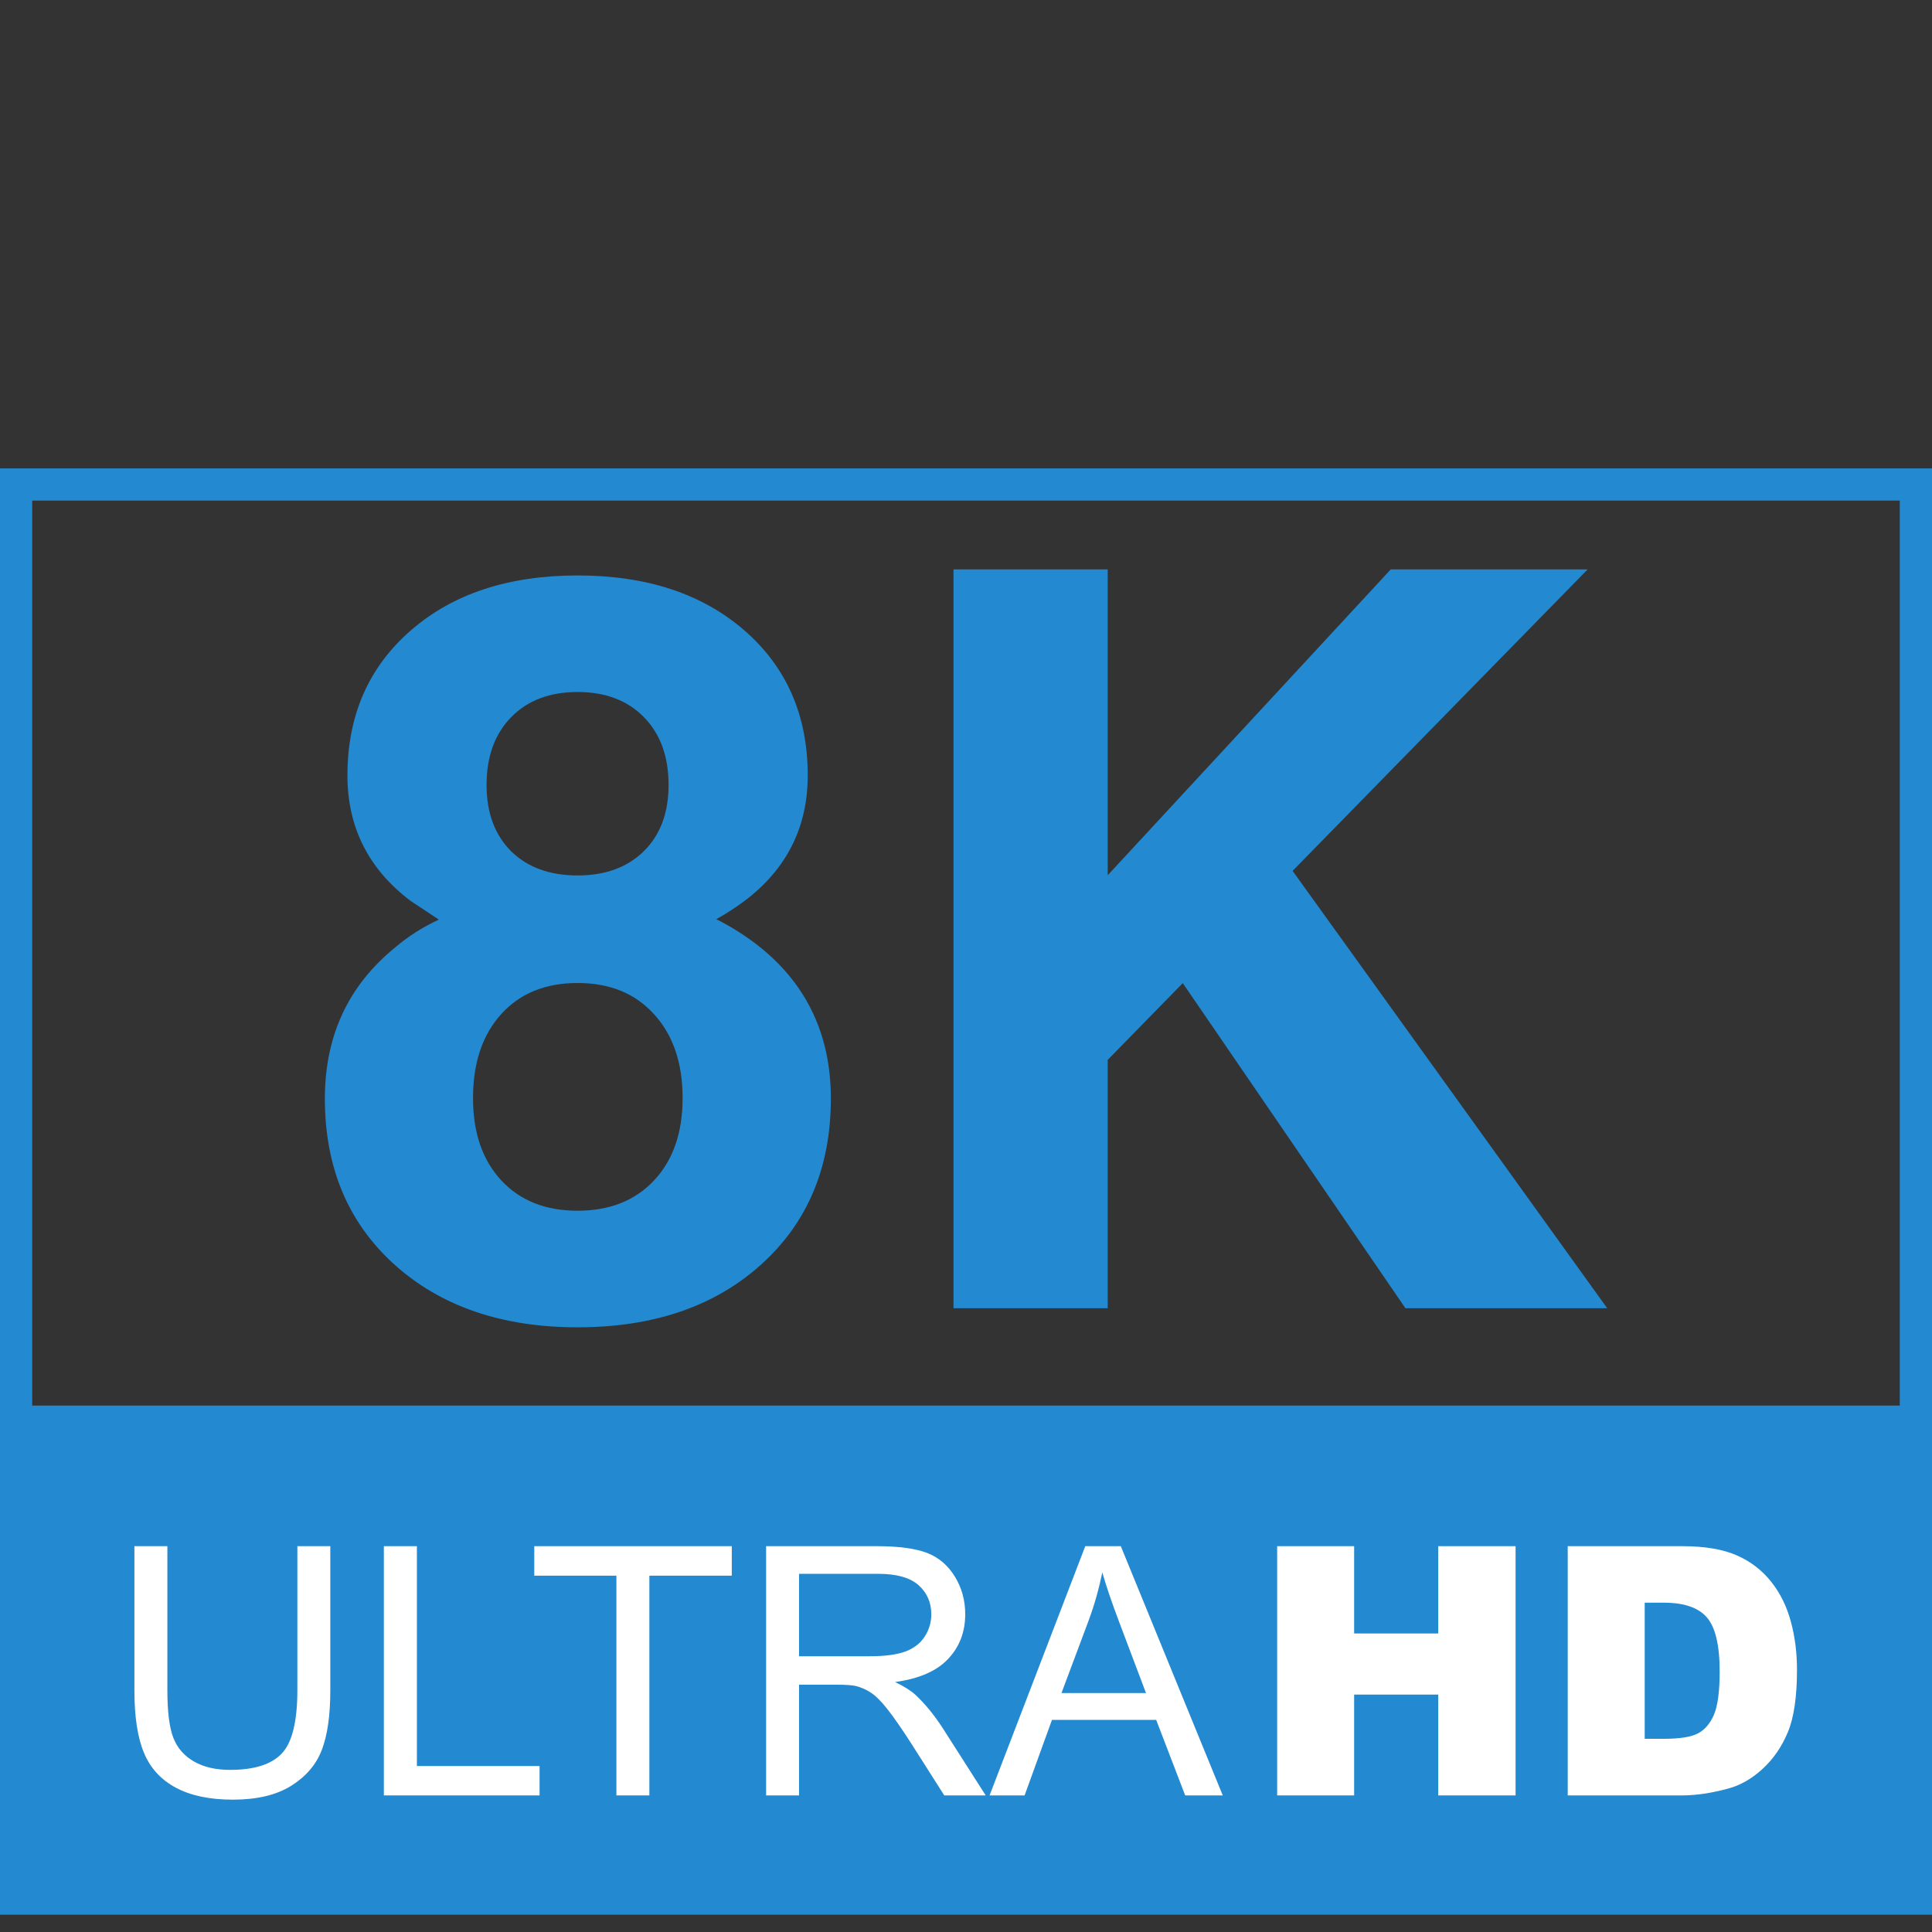 <?xml version="1.0" encoding="utf-8"?>
<!-- Generator: Adobe Illustrator 16.0.0, SVG Export Plug-In . SVG Version: 6.00 Build 0)  -->
<!DOCTYPE svg PUBLIC "-//W3C//DTD SVG 1.1//EN" "http://www.w3.org/Graphics/SVG/1.1/DTD/svg11.dtd">
<svg version="1.1" id="图层_1" xmlns="http://www.w3.org/2000/svg" xmlns:xlink="http://www.w3.org/1999/xlink" x="0px" y="0px"
	 width="60px" height="60px" viewBox="0 0 60 60" enable-background="new 0 0 60 60" xml:space="preserve">
<rect x="0" y="0" width="60" height="60" fill="#333333" stroke="none"/>
<g>
	<g>
		<path fill="#2389D0" d="M22.244,28.546c0.497,0.248,0.967,0.55,1.405,0.904c1.435,1.176,2.154,2.731,2.154,4.667
			c0,2.134-0.722,3.853-2.164,5.153c-1.44,1.299-3.34,1.951-5.701,1.951c-2.353,0-4.249-0.652-5.691-1.951
			c-1.439-1.301-2.158-3.02-2.158-5.153c0-1.937,0.72-3.498,2.169-4.682c0.414-0.355,0.874-0.646,1.371-0.876l-0.872-0.577
			c-1.31-0.987-1.967-2.288-1.967-3.9c0-1.862,0.657-3.363,1.967-4.503s3.035-1.708,5.182-1.708c2.141,0,3.868,0.568,5.18,1.708
			c1.31,1.14,1.966,2.641,1.966,4.503c0,1.612-0.656,2.913-1.966,3.9C22.835,28.192,22.548,28.379,22.244,28.546z M17.938,30.528
			c-0.999,0-1.792,0.322-2.373,0.967c-0.584,0.645-0.875,1.514-0.875,2.607c0,1.072,0.291,1.923,0.875,2.552
			c0.581,0.631,1.374,0.946,2.373,0.946c0.997,0,1.79-0.315,2.379-0.946c0.587-0.629,0.882-1.479,0.882-2.552
			c0-1.094-0.298-1.963-0.89-2.607C19.725,30.85,18.936,30.528,17.938,30.528z M17.938,27.188c0.862,0,1.549-0.253,2.06-0.757
			c0.509-0.504,0.765-1.188,0.765-2.053c0-0.884-0.256-1.586-0.765-2.106c-0.511-0.521-1.197-0.781-2.06-0.781
			c-0.864,0-1.554,0.261-2.062,0.781c-0.511,0.521-0.765,1.223-0.765,2.106c0,0.864,0.254,1.551,0.765,2.061
			C16.385,26.938,17.074,27.188,17.938,27.188z"/>
		<path fill="#2389D0" d="M29.611,17.683h2.387h2.403v9.498l8.79-9.498h3.055h3.06l-9.163,9.363l9.771,13.583h-3.135h-3.132
			l-6.915-10.097l-2.331,2.383v7.714h-2.387h-2.403V17.683z"/>
	</g>
	<g>
		<g>
			<path fill="#2389D0" d="M59,15.546v42.917H1V15.546H59 M60,14.546H0v44.917h60V14.546L60,14.546z"/>
		</g>
	</g>
	<rect y="43.651" fill="#2389D0" width="60" height="15.231"/>
	<g>
		<g>
			<path fill="#FFFFFF" d="M9.236,48.018h1.022v4.475c0,0.775-0.088,1.395-0.264,1.852c-0.174,0.457-0.493,0.828-0.951,1.115
				c-0.462,0.287-1.062,0.43-1.809,0.43c-0.725,0-1.317-0.125-1.779-0.375c-0.462-0.248-0.789-0.609-0.986-1.084
				c-0.197-0.473-0.295-1.119-0.295-1.938v-4.475h1.024v4.467c0,0.672,0.061,1.168,0.186,1.486c0.125,0.32,0.341,0.564,0.644,0.736
				c0.306,0.174,0.676,0.258,1.117,0.258c0.754,0,1.289-0.17,1.609-0.512c0.321-0.34,0.481-0.998,0.481-1.969V48.018z"/>
			<path fill="#FFFFFF" d="M11.921,55.758v-7.74h1.026v6.828h3.81v0.912H11.921z"/>
			<path fill="#FFFFFF" d="M19.143,55.758v-6.824h-2.551v-0.916h6.134v0.916h-2.559v6.824H19.143z"/>
			<path fill="#FFFFFF" d="M23.792,55.758v-7.74h3.429c0.692,0,1.215,0.072,1.574,0.211s0.645,0.385,0.861,0.736
				c0.215,0.352,0.32,0.74,0.32,1.166c0,0.549-0.176,1.012-0.532,1.389c-0.354,0.377-0.904,0.615-1.646,0.717
				c0.271,0.131,0.478,0.26,0.619,0.385c0.296,0.275,0.582,0.619,0.85,1.031l1.345,2.105h-1.287L28.3,54.146
				c-0.3-0.465-0.545-0.82-0.739-1.064c-0.192-0.246-0.365-0.418-0.52-0.518c-0.152-0.1-0.309-0.166-0.468-0.205
				c-0.117-0.025-0.305-0.039-0.57-0.039h-1.188v3.438H23.792z M24.814,51.436h2.203c0.468,0,0.832-0.049,1.098-0.146
				c0.263-0.098,0.464-0.25,0.602-0.465c0.138-0.211,0.205-0.443,0.205-0.693c0-0.367-0.132-0.668-0.397-0.904
				c-0.267-0.236-0.685-0.352-1.259-0.352h-2.451V51.436z"/>
			<path fill="#FFFFFF" d="M30.732,55.758l2.972-7.74h1.104l3.166,7.74h-1.167l-0.901-2.346H32.67l-0.85,2.346H30.732z
				 M32.965,52.58h2.625l-0.809-2.143c-0.247-0.65-0.43-1.186-0.548-1.605c-0.102,0.496-0.238,0.99-0.419,1.48L32.965,52.58z"/>
			<path fill="#FFFFFF" d="M39.663,48.018h2.391v2.711h2.611v-2.711h2.403v7.74h-2.403v-3.131h-2.611v3.131h-2.391V48.018z"/>
			<path fill="#FFFFFF" d="M48.688,48.018h3.553c0.701,0,1.267,0.096,1.697,0.285c0.432,0.191,0.786,0.465,1.068,0.82
				c0.282,0.354,0.484,0.768,0.611,1.24c0.129,0.471,0.19,0.971,0.19,1.498c0,0.826-0.093,1.471-0.281,1.926
				s-0.45,0.836-0.785,1.145c-0.335,0.307-0.69,0.512-1.075,0.615c-0.524,0.141-0.999,0.211-1.426,0.211h-3.553V48.018z
				 M51.078,49.773V54h0.587c0.5,0,0.855-0.055,1.066-0.168c0.211-0.109,0.378-0.305,0.497-0.578
				c0.118-0.279,0.178-0.725,0.178-1.344c0-0.82-0.135-1.381-0.401-1.684c-0.266-0.303-0.71-0.453-1.33-0.453H51.078z"/>
		</g>
	</g>
</g>
</svg>

